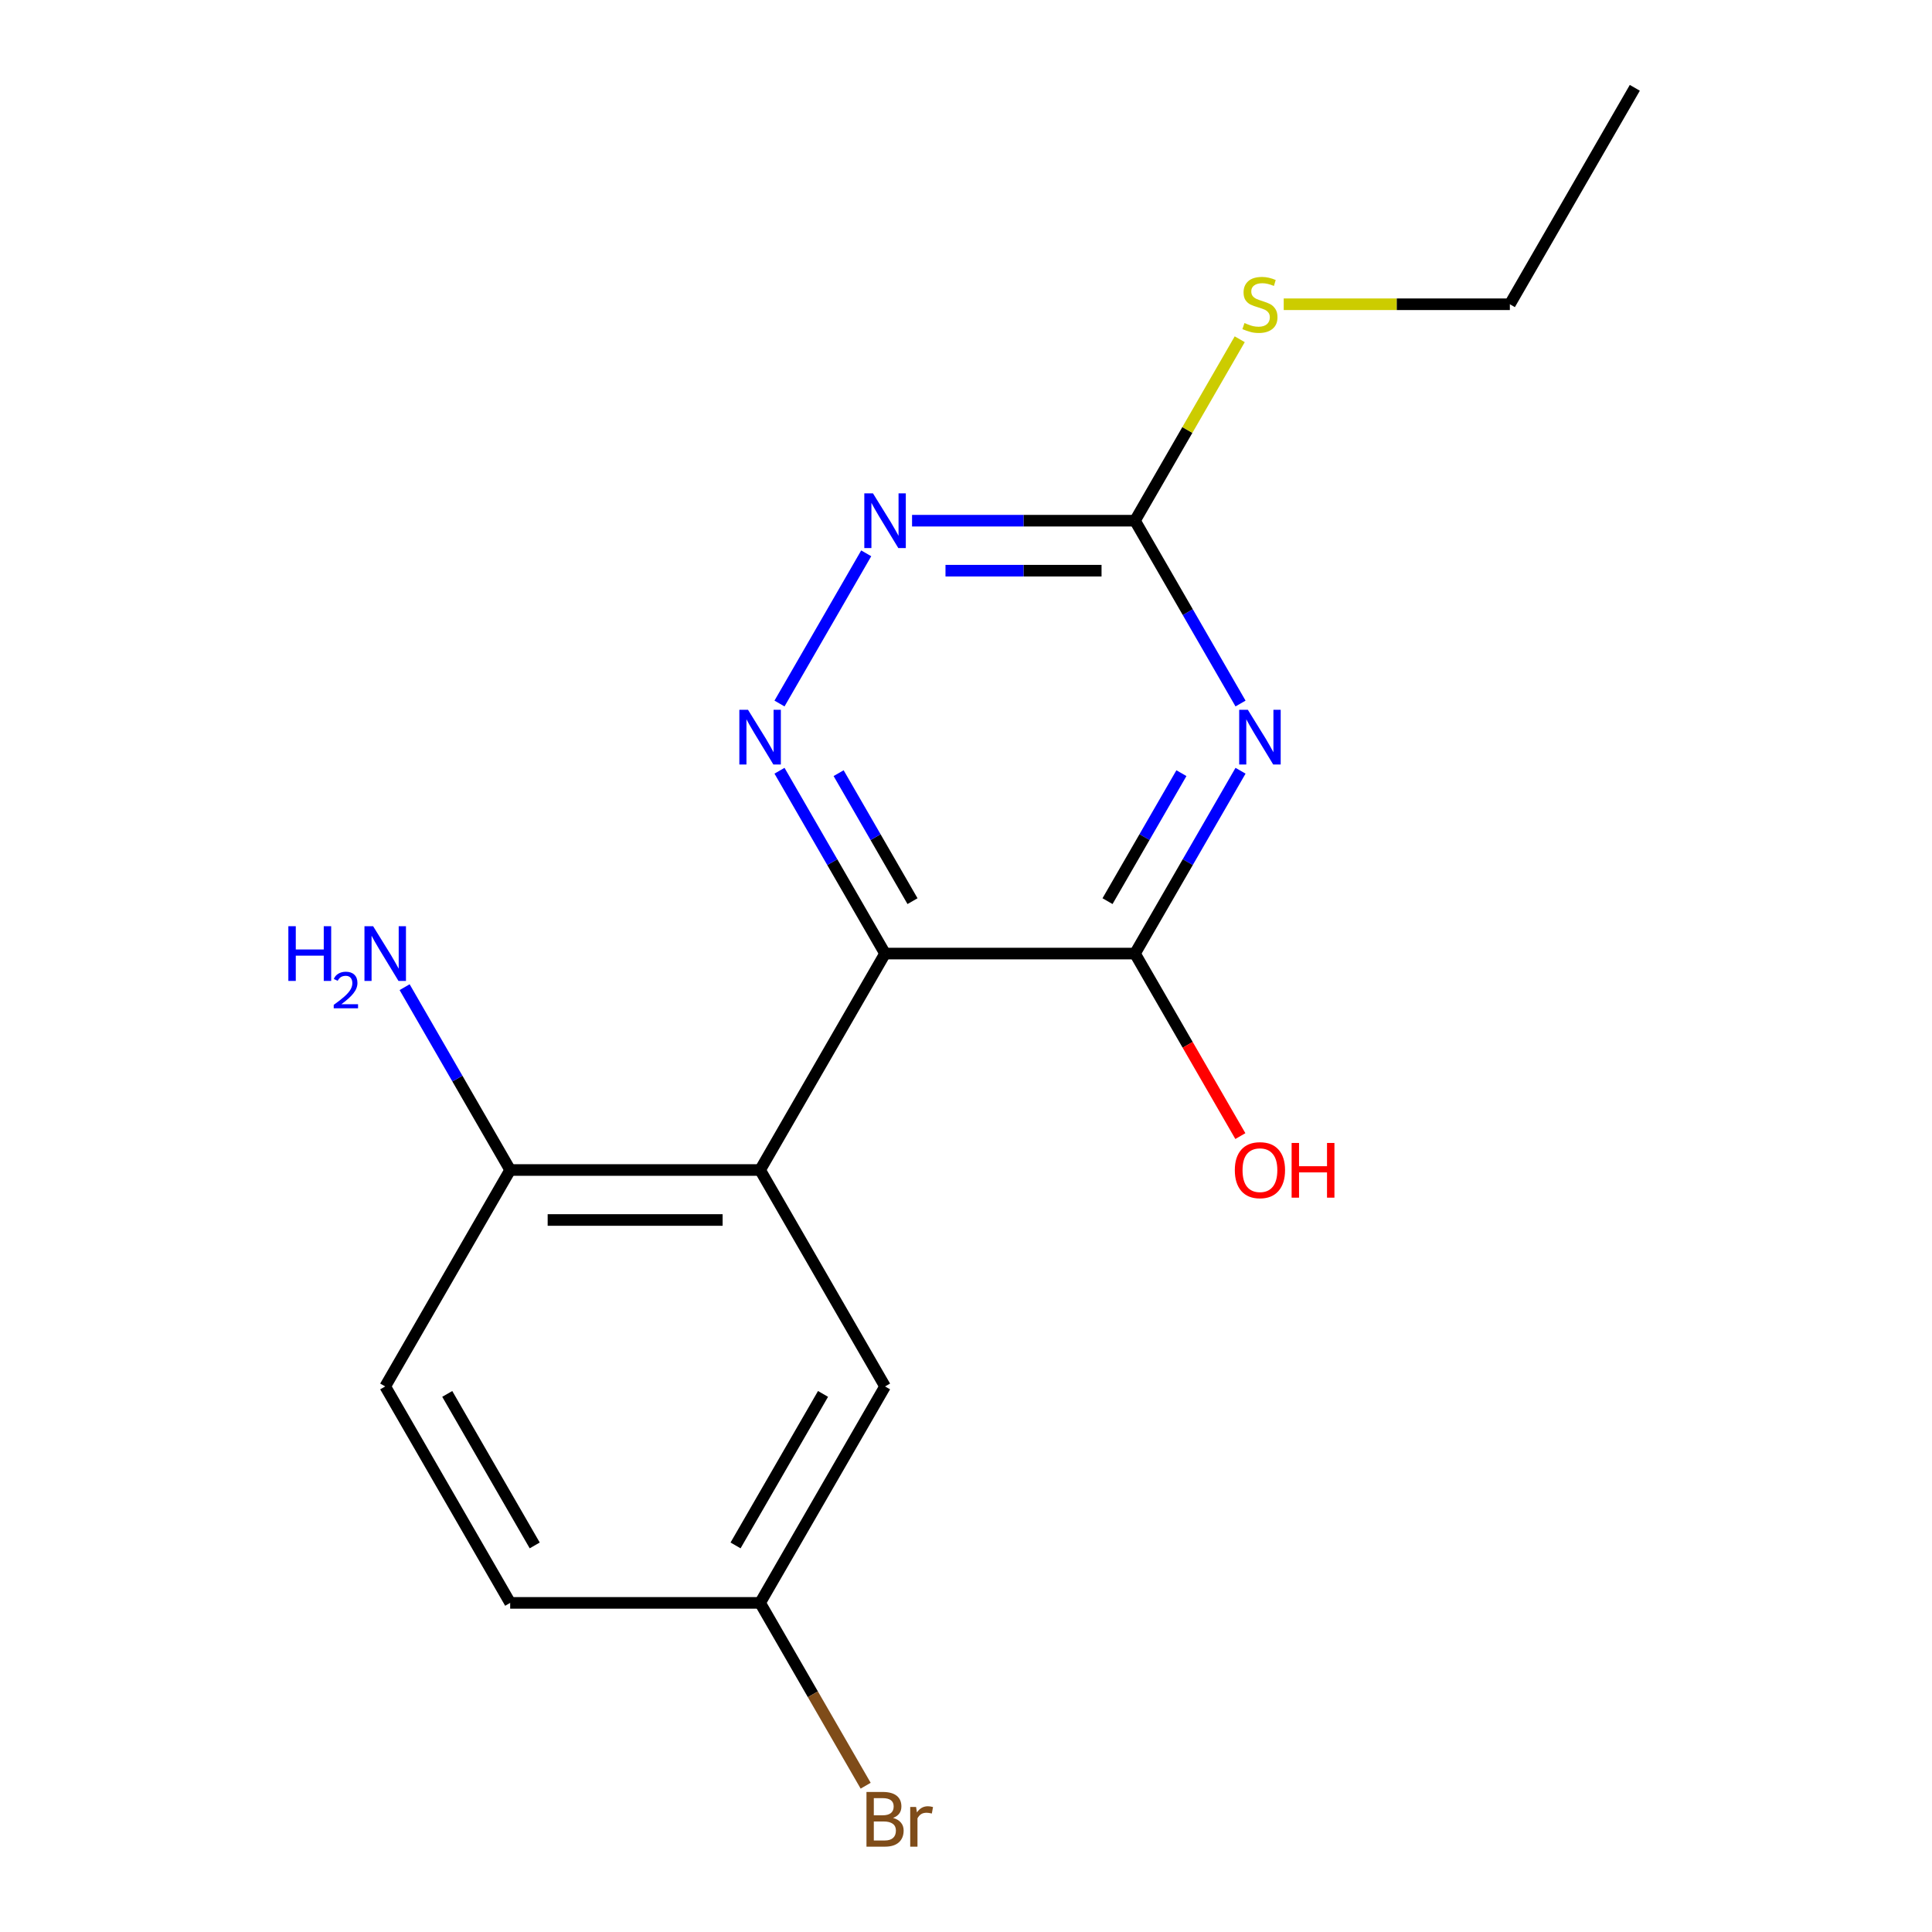 <?xml version='1.0' encoding='iso-8859-1'?>
<svg version='1.1' baseProfile='full'
              xmlns='http://www.w3.org/2000/svg'
                      xmlns:rdkit='http://www.rdkit.org/xml'
                      xmlns:xlink='http://www.w3.org/1999/xlink'
                  xml:space='preserve'
width='1000px' height='1000px' viewBox='0 0 1000 1000'>
<!-- END OF HEADER -->
<rect style='opacity:1.0;fill:#FFFFFF;stroke:none' width='1000' height='1000' x='0' y='0'> </rect>
<path class='bond-1' d='M 458.104,493.565 L 587.462,493.565' style='fill:none;fill-rule:evenodd;stroke:#000000;stroke-width:6px;stroke-linecap:butt;stroke-linejoin:miter;stroke-opacity:1' />
<path class='bond-2' d='M 458.104,493.565 L 393.425,605.592' style='fill:none;fill-rule:evenodd;stroke:#000000;stroke-width:6px;stroke-linecap:butt;stroke-linejoin:miter;stroke-opacity:1' />
<path class='bond-3' d='M 458.104,493.565 L 430.786,446.248' style='fill:none;fill-rule:evenodd;stroke:#000000;stroke-width:6px;stroke-linecap:butt;stroke-linejoin:miter;stroke-opacity:1' />
<path class='bond-3' d='M 430.786,446.248 L 403.467,398.931' style='fill:none;fill-rule:evenodd;stroke:#0000FF;stroke-width:6px;stroke-linecap:butt;stroke-linejoin:miter;stroke-opacity:1' />
<path class='bond-3' d='M 472.314,466.434 L 453.191,433.312' style='fill:none;fill-rule:evenodd;stroke:#000000;stroke-width:6px;stroke-linecap:butt;stroke-linejoin:miter;stroke-opacity:1' />
<path class='bond-3' d='M 453.191,433.312 L 434.068,400.19' style='fill:none;fill-rule:evenodd;stroke:#0000FF;stroke-width:6px;stroke-linecap:butt;stroke-linejoin:miter;stroke-opacity:1' />
<path class='bond-0' d='M 642.099,398.931 L 614.781,446.248' style='fill:none;fill-rule:evenodd;stroke:#0000FF;stroke-width:6px;stroke-linecap:butt;stroke-linejoin:miter;stroke-opacity:1' />
<path class='bond-0' d='M 614.781,446.248 L 587.462,493.565' style='fill:none;fill-rule:evenodd;stroke:#000000;stroke-width:6px;stroke-linecap:butt;stroke-linejoin:miter;stroke-opacity:1' />
<path class='bond-0' d='M 611.498,400.19 L 592.375,433.312' style='fill:none;fill-rule:evenodd;stroke:#0000FF;stroke-width:6px;stroke-linecap:butt;stroke-linejoin:miter;stroke-opacity:1' />
<path class='bond-0' d='M 592.375,433.312 L 573.252,466.434' style='fill:none;fill-rule:evenodd;stroke:#000000;stroke-width:6px;stroke-linecap:butt;stroke-linejoin:miter;stroke-opacity:1' />
<path class='bond-17' d='M 642.099,364.143 L 614.781,316.827' style='fill:none;fill-rule:evenodd;stroke:#0000FF;stroke-width:6px;stroke-linecap:butt;stroke-linejoin:miter;stroke-opacity:1' />
<path class='bond-17' d='M 614.781,316.827 L 587.462,269.51' style='fill:none;fill-rule:evenodd;stroke:#000000;stroke-width:6px;stroke-linecap:butt;stroke-linejoin:miter;stroke-opacity:1' />
<path class='bond-10' d='M 587.462,493.565 L 614.734,540.802' style='fill:none;fill-rule:evenodd;stroke:#000000;stroke-width:6px;stroke-linecap:butt;stroke-linejoin:miter;stroke-opacity:1' />
<path class='bond-10' d='M 614.734,540.802 L 642.007,588.039' style='fill:none;fill-rule:evenodd;stroke:#FF0000;stroke-width:6px;stroke-linecap:butt;stroke-linejoin:miter;stroke-opacity:1' />
<path class='bond-6' d='M 393.425,605.592 L 264.066,605.592' style='fill:none;fill-rule:evenodd;stroke:#000000;stroke-width:6px;stroke-linecap:butt;stroke-linejoin:miter;stroke-opacity:1' />
<path class='bond-6' d='M 374.021,631.464 L 283.47,631.464' style='fill:none;fill-rule:evenodd;stroke:#000000;stroke-width:6px;stroke-linecap:butt;stroke-linejoin:miter;stroke-opacity:1' />
<path class='bond-7' d='M 393.425,605.592 L 458.104,717.62' style='fill:none;fill-rule:evenodd;stroke:#000000;stroke-width:6px;stroke-linecap:butt;stroke-linejoin:miter;stroke-opacity:1' />
<path class='bond-5' d='M 403.467,364.143 L 448.351,286.402' style='fill:none;fill-rule:evenodd;stroke:#0000FF;stroke-width:6px;stroke-linecap:butt;stroke-linejoin:miter;stroke-opacity:1' />
<path class='bond-4' d='M 587.462,269.51 L 529.77,269.51' style='fill:none;fill-rule:evenodd;stroke:#000000;stroke-width:6px;stroke-linecap:butt;stroke-linejoin:miter;stroke-opacity:1' />
<path class='bond-4' d='M 529.77,269.51 L 472.078,269.51' style='fill:none;fill-rule:evenodd;stroke:#0000FF;stroke-width:6px;stroke-linecap:butt;stroke-linejoin:miter;stroke-opacity:1' />
<path class='bond-4' d='M 570.155,295.381 L 529.77,295.381' style='fill:none;fill-rule:evenodd;stroke:#000000;stroke-width:6px;stroke-linecap:butt;stroke-linejoin:miter;stroke-opacity:1' />
<path class='bond-4' d='M 529.77,295.381 L 489.386,295.381' style='fill:none;fill-rule:evenodd;stroke:#0000FF;stroke-width:6px;stroke-linecap:butt;stroke-linejoin:miter;stroke-opacity:1' />
<path class='bond-8' d='M 587.462,269.51 L 614.573,222.553' style='fill:none;fill-rule:evenodd;stroke:#000000;stroke-width:6px;stroke-linecap:butt;stroke-linejoin:miter;stroke-opacity:1' />
<path class='bond-8' d='M 614.573,222.553 L 641.683,175.596' style='fill:none;fill-rule:evenodd;stroke:#CCCC00;stroke-width:6px;stroke-linecap:butt;stroke-linejoin:miter;stroke-opacity:1' />
<path class='bond-9' d='M 264.066,605.592 L 199.387,717.62' style='fill:none;fill-rule:evenodd;stroke:#000000;stroke-width:6px;stroke-linecap:butt;stroke-linejoin:miter;stroke-opacity:1' />
<path class='bond-12' d='M 264.066,605.592 L 236.748,558.276' style='fill:none;fill-rule:evenodd;stroke:#000000;stroke-width:6px;stroke-linecap:butt;stroke-linejoin:miter;stroke-opacity:1' />
<path class='bond-12' d='M 236.748,558.276 L 209.43,510.959' style='fill:none;fill-rule:evenodd;stroke:#0000FF;stroke-width:6px;stroke-linecap:butt;stroke-linejoin:miter;stroke-opacity:1' />
<path class='bond-11' d='M 458.104,717.62 L 393.425,829.648' style='fill:none;fill-rule:evenodd;stroke:#000000;stroke-width:6px;stroke-linecap:butt;stroke-linejoin:miter;stroke-opacity:1' />
<path class='bond-11' d='M 425.997,721.488 L 380.721,799.908' style='fill:none;fill-rule:evenodd;stroke:#000000;stroke-width:6px;stroke-linecap:butt;stroke-linejoin:miter;stroke-opacity:1' />
<path class='bond-15' d='M 664.455,157.482 L 722.978,157.482' style='fill:none;fill-rule:evenodd;stroke:#CCCC00;stroke-width:6px;stroke-linecap:butt;stroke-linejoin:miter;stroke-opacity:1' />
<path class='bond-15' d='M 722.978,157.482 L 781.5,157.482' style='fill:none;fill-rule:evenodd;stroke:#000000;stroke-width:6px;stroke-linecap:butt;stroke-linejoin:miter;stroke-opacity:1' />
<path class='bond-18' d='M 199.387,717.62 L 264.066,829.648' style='fill:none;fill-rule:evenodd;stroke:#000000;stroke-width:6px;stroke-linecap:butt;stroke-linejoin:miter;stroke-opacity:1' />
<path class='bond-18' d='M 231.495,721.488 L 276.77,799.908' style='fill:none;fill-rule:evenodd;stroke:#000000;stroke-width:6px;stroke-linecap:butt;stroke-linejoin:miter;stroke-opacity:1' />
<path class='bond-13' d='M 393.425,829.648 L 264.066,829.648' style='fill:none;fill-rule:evenodd;stroke:#000000;stroke-width:6px;stroke-linecap:butt;stroke-linejoin:miter;stroke-opacity:1' />
<path class='bond-14' d='M 393.425,829.648 L 420.743,876.964' style='fill:none;fill-rule:evenodd;stroke:#000000;stroke-width:6px;stroke-linecap:butt;stroke-linejoin:miter;stroke-opacity:1' />
<path class='bond-14' d='M 420.743,876.964 L 448.062,924.281' style='fill:none;fill-rule:evenodd;stroke:#7F4C19;stroke-width:6px;stroke-linecap:butt;stroke-linejoin:miter;stroke-opacity:1' />
<path class='bond-16' d='M 781.5,157.482 L 846.179,45.455' style='fill:none;fill-rule:evenodd;stroke:#000000;stroke-width:6px;stroke-linecap:butt;stroke-linejoin:miter;stroke-opacity:1' />
<path  class='atom-1' d='M 645.881 367.377
L 655.161 382.377
Q 656.081 383.857, 657.561 386.537
Q 659.041 389.217, 659.121 389.377
L 659.121 367.377
L 662.881 367.377
L 662.881 395.697
L 659.001 395.697
L 649.041 379.297
Q 647.881 377.377, 646.641 375.177
Q 645.441 372.977, 645.081 372.297
L 645.081 395.697
L 641.401 395.697
L 641.401 367.377
L 645.881 367.377
' fill='#0000FF'/>
<path  class='atom-4' d='M 387.165 367.377
L 396.445 382.377
Q 397.365 383.857, 398.845 386.537
Q 400.325 389.217, 400.405 389.377
L 400.405 367.377
L 404.165 367.377
L 404.165 395.697
L 400.285 395.697
L 390.325 379.297
Q 389.165 377.377, 387.925 375.177
Q 386.725 372.977, 386.365 372.297
L 386.365 395.697
L 382.685 395.697
L 382.685 367.377
L 387.165 367.377
' fill='#0000FF'/>
<path  class='atom-6' d='M 451.844 255.35
L 461.124 270.35
Q 462.044 271.83, 463.524 274.51
Q 465.004 277.19, 465.084 277.35
L 465.084 255.35
L 468.844 255.35
L 468.844 283.67
L 464.964 283.67
L 455.004 267.27
Q 453.844 265.35, 452.604 263.15
Q 451.404 260.95, 451.044 260.27
L 451.044 283.67
L 447.364 283.67
L 447.364 255.35
L 451.844 255.35
' fill='#0000FF'/>
<path  class='atom-9' d='M 644.141 167.202
Q 644.461 167.322, 645.781 167.882
Q 647.101 168.442, 648.541 168.802
Q 650.021 169.122, 651.461 169.122
Q 654.141 169.122, 655.701 167.842
Q 657.261 166.522, 657.261 164.242
Q 657.261 162.682, 656.461 161.722
Q 655.701 160.762, 654.501 160.242
Q 653.301 159.722, 651.301 159.122
Q 648.781 158.362, 647.261 157.642
Q 645.781 156.922, 644.701 155.402
Q 643.661 153.882, 643.661 151.322
Q 643.661 147.762, 646.061 145.562
Q 648.501 143.362, 653.301 143.362
Q 656.581 143.362, 660.301 144.922
L 659.381 148.002
Q 655.981 146.602, 653.421 146.602
Q 650.661 146.602, 649.141 147.762
Q 647.621 148.882, 647.661 150.842
Q 647.661 152.362, 648.421 153.282
Q 649.221 154.202, 650.341 154.722
Q 651.501 155.242, 653.421 155.842
Q 655.981 156.642, 657.501 157.442
Q 659.021 158.242, 660.101 159.882
Q 661.221 161.482, 661.221 164.242
Q 661.221 168.162, 658.581 170.282
Q 655.981 172.362, 651.621 172.362
Q 649.101 172.362, 647.181 171.802
Q 645.301 171.282, 643.061 170.362
L 644.141 167.202
' fill='#CCCC00'/>
<path  class='atom-11' d='M 639.141 605.672
Q 639.141 598.872, 642.501 595.072
Q 645.861 591.272, 652.141 591.272
Q 658.421 591.272, 661.781 595.072
Q 665.141 598.872, 665.141 605.672
Q 665.141 612.552, 661.741 616.472
Q 658.341 620.352, 652.141 620.352
Q 645.901 620.352, 642.501 616.472
Q 639.141 612.592, 639.141 605.672
M 652.141 617.152
Q 656.461 617.152, 658.781 614.272
Q 661.141 611.352, 661.141 605.672
Q 661.141 600.112, 658.781 597.312
Q 656.461 594.472, 652.141 594.472
Q 647.821 594.472, 645.461 597.272
Q 643.141 600.072, 643.141 605.672
Q 643.141 611.392, 645.461 614.272
Q 647.821 617.152, 652.141 617.152
' fill='#FF0000'/>
<path  class='atom-11' d='M 668.541 591.592
L 672.381 591.592
L 672.381 603.632
L 686.861 603.632
L 686.861 591.592
L 690.701 591.592
L 690.701 619.912
L 686.861 619.912
L 686.861 606.832
L 672.381 606.832
L 672.381 619.912
L 668.541 619.912
L 668.541 591.592
' fill='#FF0000'/>
<path  class='atom-13' d='M 149.255 479.405
L 153.095 479.405
L 153.095 491.445
L 167.575 491.445
L 167.575 479.405
L 171.415 479.405
L 171.415 507.725
L 167.575 507.725
L 167.575 494.645
L 153.095 494.645
L 153.095 507.725
L 149.255 507.725
L 149.255 479.405
' fill='#0000FF'/>
<path  class='atom-13' d='M 172.787 506.731
Q 173.474 504.963, 175.111 503.986
Q 176.747 502.983, 179.018 502.983
Q 181.843 502.983, 183.427 504.514
Q 185.011 506.045, 185.011 508.764
Q 185.011 511.536, 182.951 514.123
Q 180.919 516.711, 176.695 519.773
L 185.327 519.773
L 185.327 521.885
L 172.735 521.885
L 172.735 520.116
Q 176.219 517.635, 178.279 515.787
Q 180.364 513.939, 181.367 512.275
Q 182.371 510.612, 182.371 508.896
Q 182.371 507.101, 181.473 506.098
Q 180.575 505.095, 179.018 505.095
Q 177.513 505.095, 176.51 505.702
Q 175.507 506.309, 174.794 507.655
L 172.787 506.731
' fill='#0000FF'/>
<path  class='atom-13' d='M 193.127 479.405
L 202.407 494.405
Q 203.327 495.885, 204.807 498.565
Q 206.287 501.245, 206.367 501.405
L 206.367 479.405
L 210.127 479.405
L 210.127 507.725
L 206.247 507.725
L 196.287 491.325
Q 195.127 489.405, 193.887 487.205
Q 192.687 485.005, 192.327 484.325
L 192.327 507.725
L 188.647 507.725
L 188.647 479.405
L 193.127 479.405
' fill='#0000FF'/>
<path  class='atom-15' d='M 462.244 940.955
Q 464.964 941.715, 466.324 943.395
Q 467.724 945.035, 467.724 947.475
Q 467.724 951.395, 465.204 953.635
Q 462.724 955.835, 458.004 955.835
L 448.484 955.835
L 448.484 927.515
L 456.844 927.515
Q 461.684 927.515, 464.124 929.475
Q 466.564 931.435, 466.564 935.035
Q 466.564 939.315, 462.244 940.955
M 452.284 930.715
L 452.284 939.595
L 456.844 939.595
Q 459.644 939.595, 461.084 938.475
Q 462.564 937.315, 462.564 935.035
Q 462.564 930.715, 456.844 930.715
L 452.284 930.715
M 458.004 952.635
Q 460.764 952.635, 462.244 951.315
Q 463.724 949.995, 463.724 947.475
Q 463.724 945.155, 462.084 943.995
Q 460.484 942.795, 457.404 942.795
L 452.284 942.795
L 452.284 952.635
L 458.004 952.635
' fill='#7F4C19'/>
<path  class='atom-15' d='M 474.164 935.275
L 474.604 938.115
Q 476.764 934.915, 480.284 934.915
Q 481.404 934.915, 482.924 935.315
L 482.324 938.675
Q 480.604 938.275, 479.644 938.275
Q 477.964 938.275, 476.844 938.955
Q 475.764 939.595, 474.884 941.155
L 474.884 955.835
L 471.124 955.835
L 471.124 935.275
L 474.164 935.275
' fill='#7F4C19'/>
</svg>
